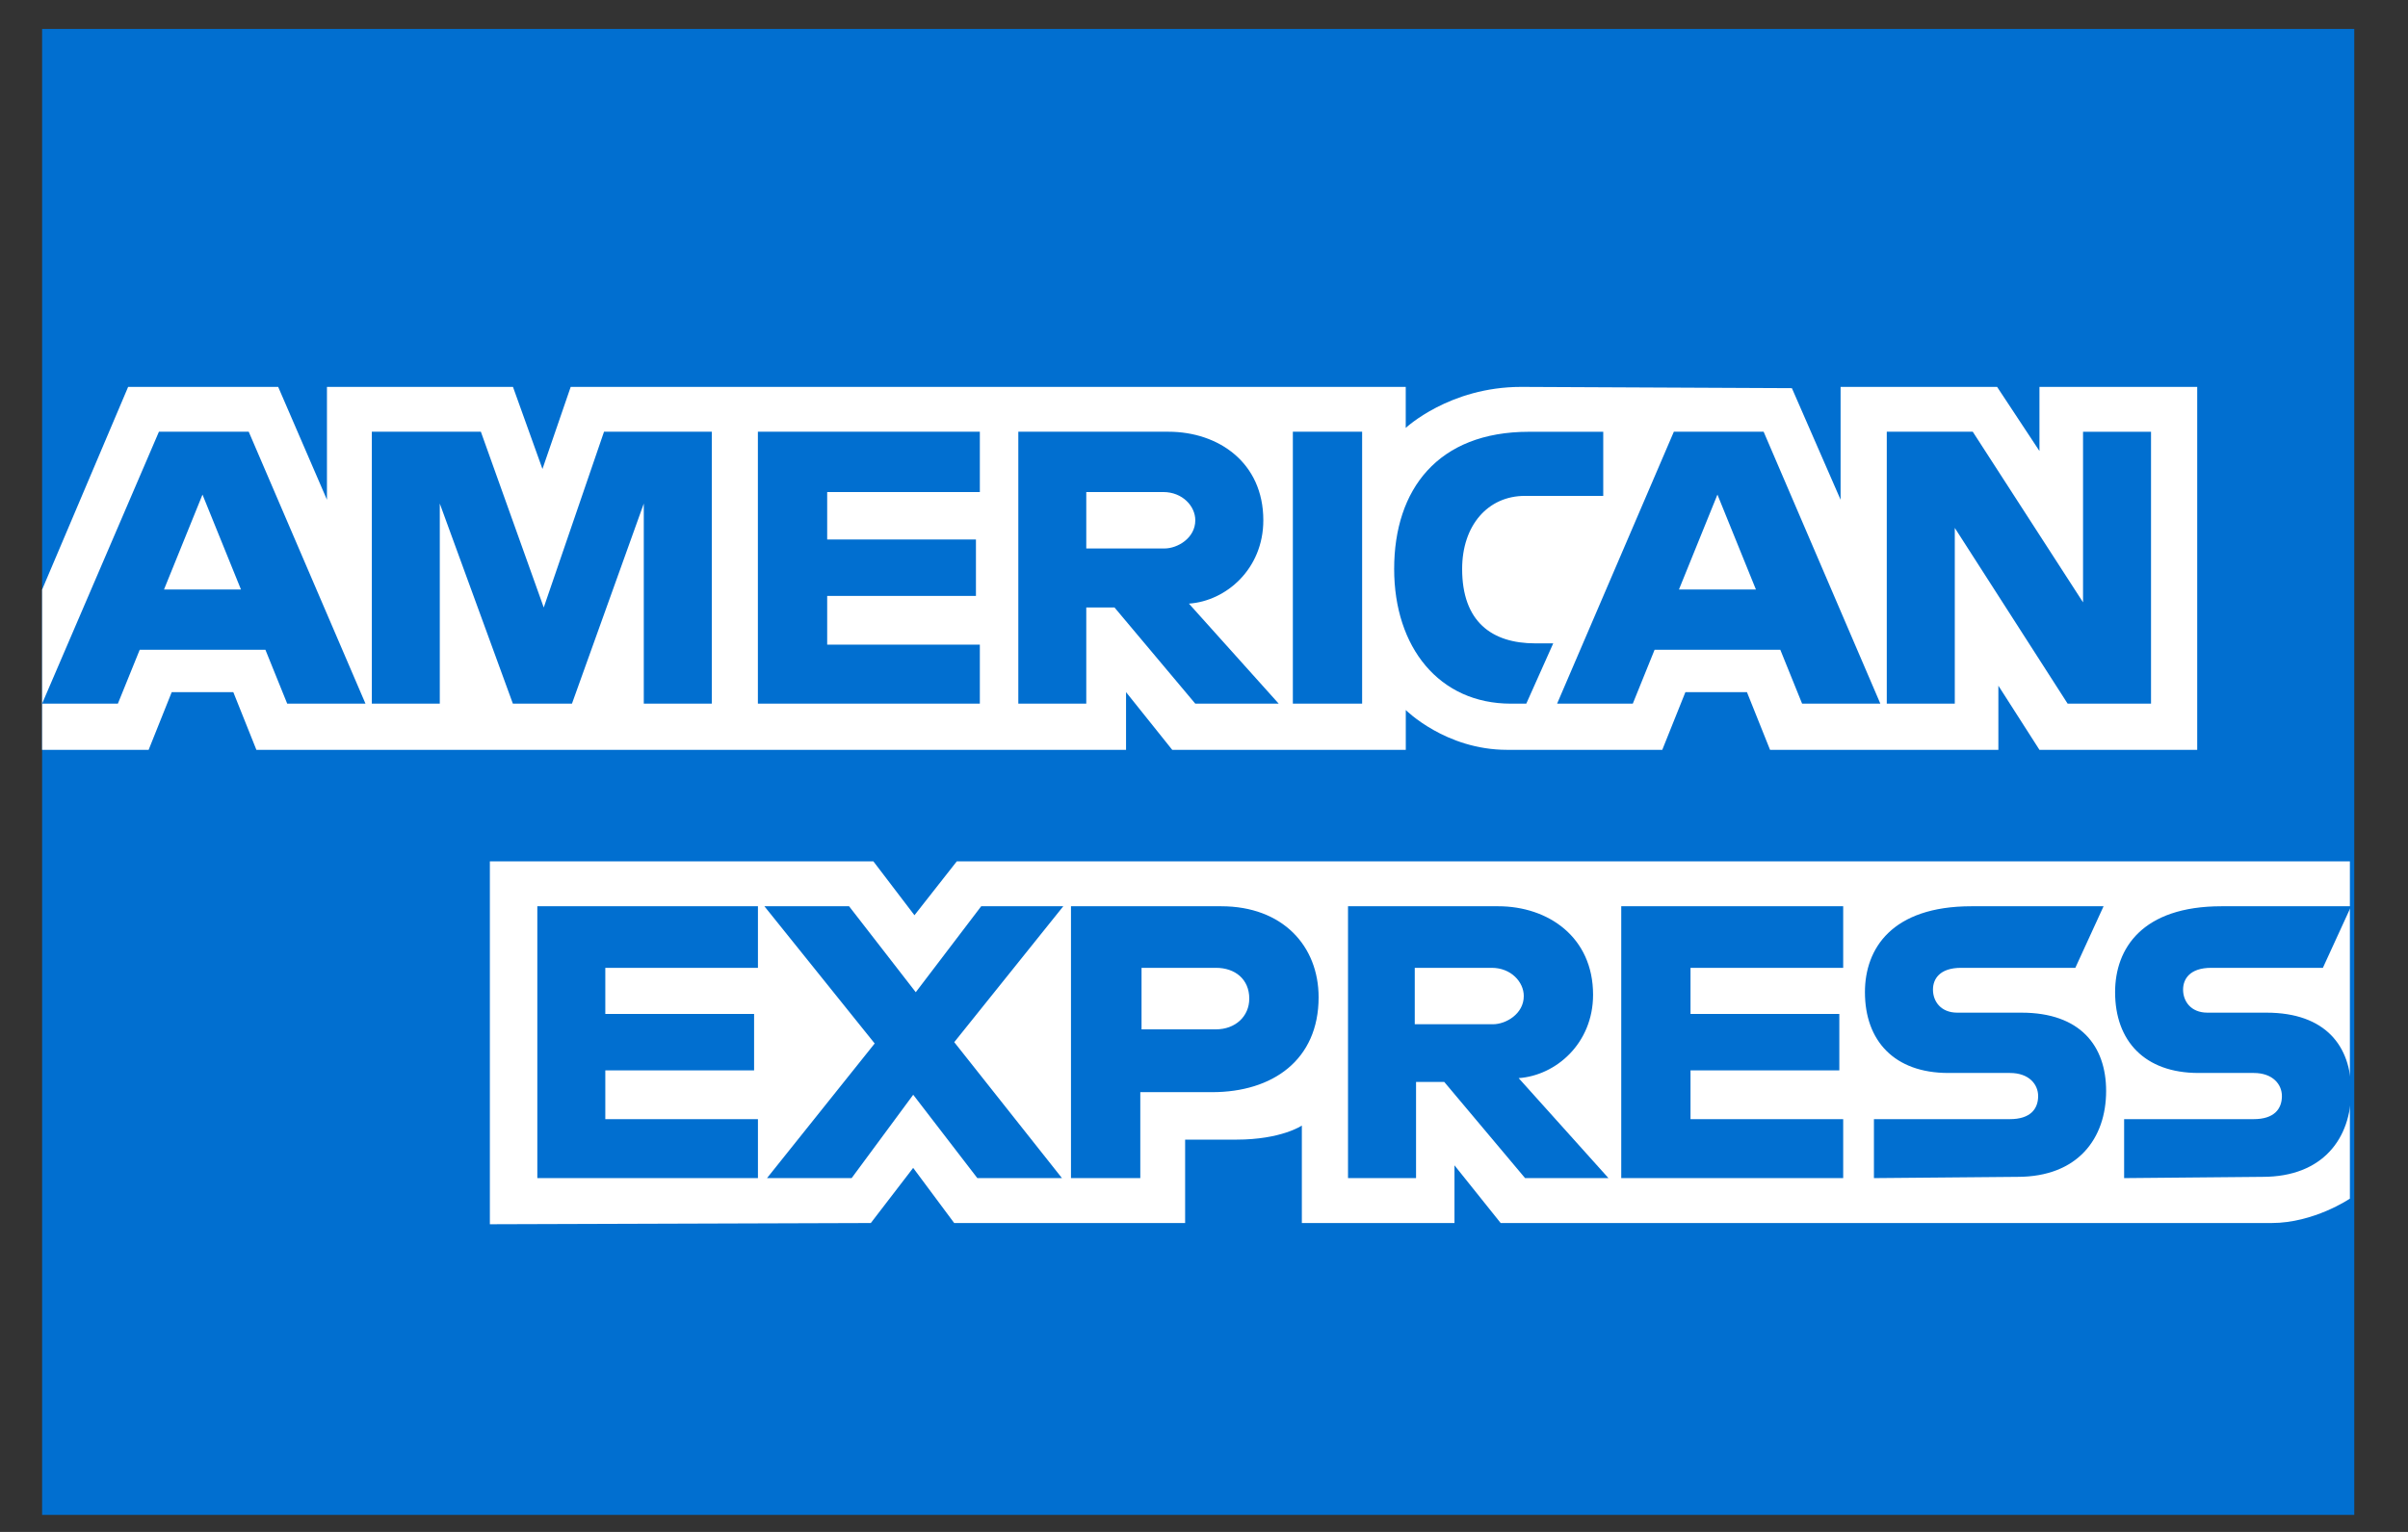 <svg width="99" height="63" viewBox="0 0 99 63" fill="none" xmlns="http://www.w3.org/2000/svg">
<rect x="0" y="0" width="99" height="63" fill="#333333" stroke="none"/>
<path fill-rule="evenodd" clip-rule="evenodd" d="M1.731 1.19H96.791V62.3H1.731V1.19Z" fill="#016FD0"/>
<path fill-rule="evenodd" clip-rule="evenodd" d="M20.14 50.347V35.423H35.907L37.596 37.639L39.337 35.423H96.611V49.294C96.611 49.294 95.134 50.297 93.393 50.297H61.697L59.798 47.924V50.297H53.523V46.289C53.523 46.289 52.679 46.867 50.833 46.867H48.724V50.297H39.23L37.543 48.029L35.802 50.297L20.14 50.347ZM1.733 24.244L5.268 15.911H11.437L13.442 20.552V15.911H21.09L22.302 19.287L23.463 15.911H57.794V17.598C57.794 17.598 59.588 15.911 62.54 15.911L73.67 15.963L75.672 20.552V15.911H82.107L83.848 18.548V15.911H90.334V30.837H83.848L82.159 28.199V30.837H72.772L71.822 28.464H69.292L68.341 30.837H61.961C59.429 30.837 57.796 29.2 57.796 29.2V30.837H48.194L46.295 28.464V30.837H10.541L9.592 28.464H7.06L6.111 30.837H1.731V24.244H1.733Z" fill="white"/>
<path fill-rule="evenodd" clip-rule="evenodd" d="M6.533 17.757L1.731 28.938H4.846L5.744 26.722H10.912L11.808 28.938H15.026L10.226 17.755H6.533V17.757ZM8.325 20.34L9.907 24.243H6.743L8.325 20.34ZM15.287 28.938V17.755H19.77L22.355 24.983L24.833 17.755H29.264V28.938H26.468V20.709L23.515 28.938H21.086L18.081 20.709V28.938H15.287ZM31.159 28.938V17.755H40.284V20.235H34.008V22.186H40.124V24.507H34.008V26.511H40.284V28.938H31.159ZM41.866 28.938H44.66V24.983H45.821L49.142 28.938H52.572L48.88 24.824C50.409 24.719 51.939 23.399 51.939 21.395C51.939 19.022 50.093 17.755 48.036 17.755H41.866V28.938ZM44.66 20.235H47.825C48.615 20.235 49.142 20.816 49.142 21.395C49.142 22.134 48.406 22.556 47.877 22.556H44.66V20.235ZM56.001 28.938H53.153V17.755H56.001V28.938ZM62.75 28.938H62.118C59.164 28.938 57.318 26.617 57.318 23.399C57.318 20.13 59.112 17.757 62.855 17.757H65.914V20.393H62.698C61.168 20.393 60.113 21.607 60.113 23.399C60.113 25.562 61.326 26.458 63.119 26.458H63.858L62.75 28.938ZM68.816 17.757L64.017 28.938H67.129L68.025 26.722H73.194L74.09 28.938H77.307L72.508 17.755H68.816V17.757ZM70.609 20.34L72.191 24.243H69.027L70.609 20.34ZM77.571 28.938V17.755H81.106L85.64 24.771V17.757H88.435V28.938H85.007L80.367 21.71V28.938H77.571ZM22.091 48.45V37.27H31.161V39.802H24.886V41.699H31.003V44.019H24.886V46.025H31.161V48.45H22.091ZM66.654 48.45V37.27H75.779V39.802H69.502V41.699H75.62V44.019H69.502V46.025H75.779V48.45H66.654ZM31.534 48.45L35.961 42.913L31.427 37.27H34.908L37.65 40.805L40.34 37.27H43.715L39.232 42.859L43.661 48.45H40.182L37.545 45.022L35.013 48.45H31.534ZM44.031 37.27V48.45H46.881V44.915H49.834C52.313 44.915 54.212 43.598 54.212 41.013C54.212 38.904 52.735 37.27 50.205 37.27H44.031ZM46.88 39.802H49.991C50.782 39.802 51.361 40.274 51.361 41.067C51.361 41.806 50.782 42.332 49.991 42.332H46.932V39.802H46.88ZM55.421 37.27V48.45H58.218V44.495H59.378L62.701 48.45H66.129L62.437 44.338C63.966 44.231 65.496 42.913 65.496 40.908C65.496 38.535 63.65 37.27 61.593 37.27H55.421ZM58.165 39.802H61.329C62.12 39.802 62.647 40.381 62.647 40.962C62.647 41.699 61.91 42.122 61.382 42.122H58.165V39.802ZM77.043 48.45V46.025H82.634C83.477 46.025 83.794 45.603 83.794 45.075C83.794 44.6 83.425 44.126 82.634 44.126H80.101C77.886 44.126 76.673 42.807 76.673 40.803C76.673 39.011 77.781 37.27 81.052 37.27H86.484L85.323 39.802H80.63C79.732 39.802 79.47 40.274 79.47 40.698C79.47 41.172 79.785 41.646 80.471 41.646H83.108C85.534 41.646 86.589 43.018 86.589 44.865C86.589 46.816 85.428 48.398 82.949 48.398L77.043 48.45ZM87.329 48.45V46.025H92.656C93.499 46.025 93.816 45.603 93.816 45.075C93.816 44.6 93.447 44.126 92.656 44.126H90.386C88.171 44.126 86.958 42.807 86.958 40.803C86.958 39.011 88.066 37.27 91.335 37.27H96.662L95.501 39.802H90.913C90.017 39.802 89.753 40.274 89.753 40.698C89.753 41.172 90.069 41.646 90.755 41.646H93.181C95.606 41.646 96.663 43.018 96.663 44.865C96.663 46.816 95.501 48.398 93.023 48.398L87.329 48.45Z" fill="#016FD0"/>
</svg>

